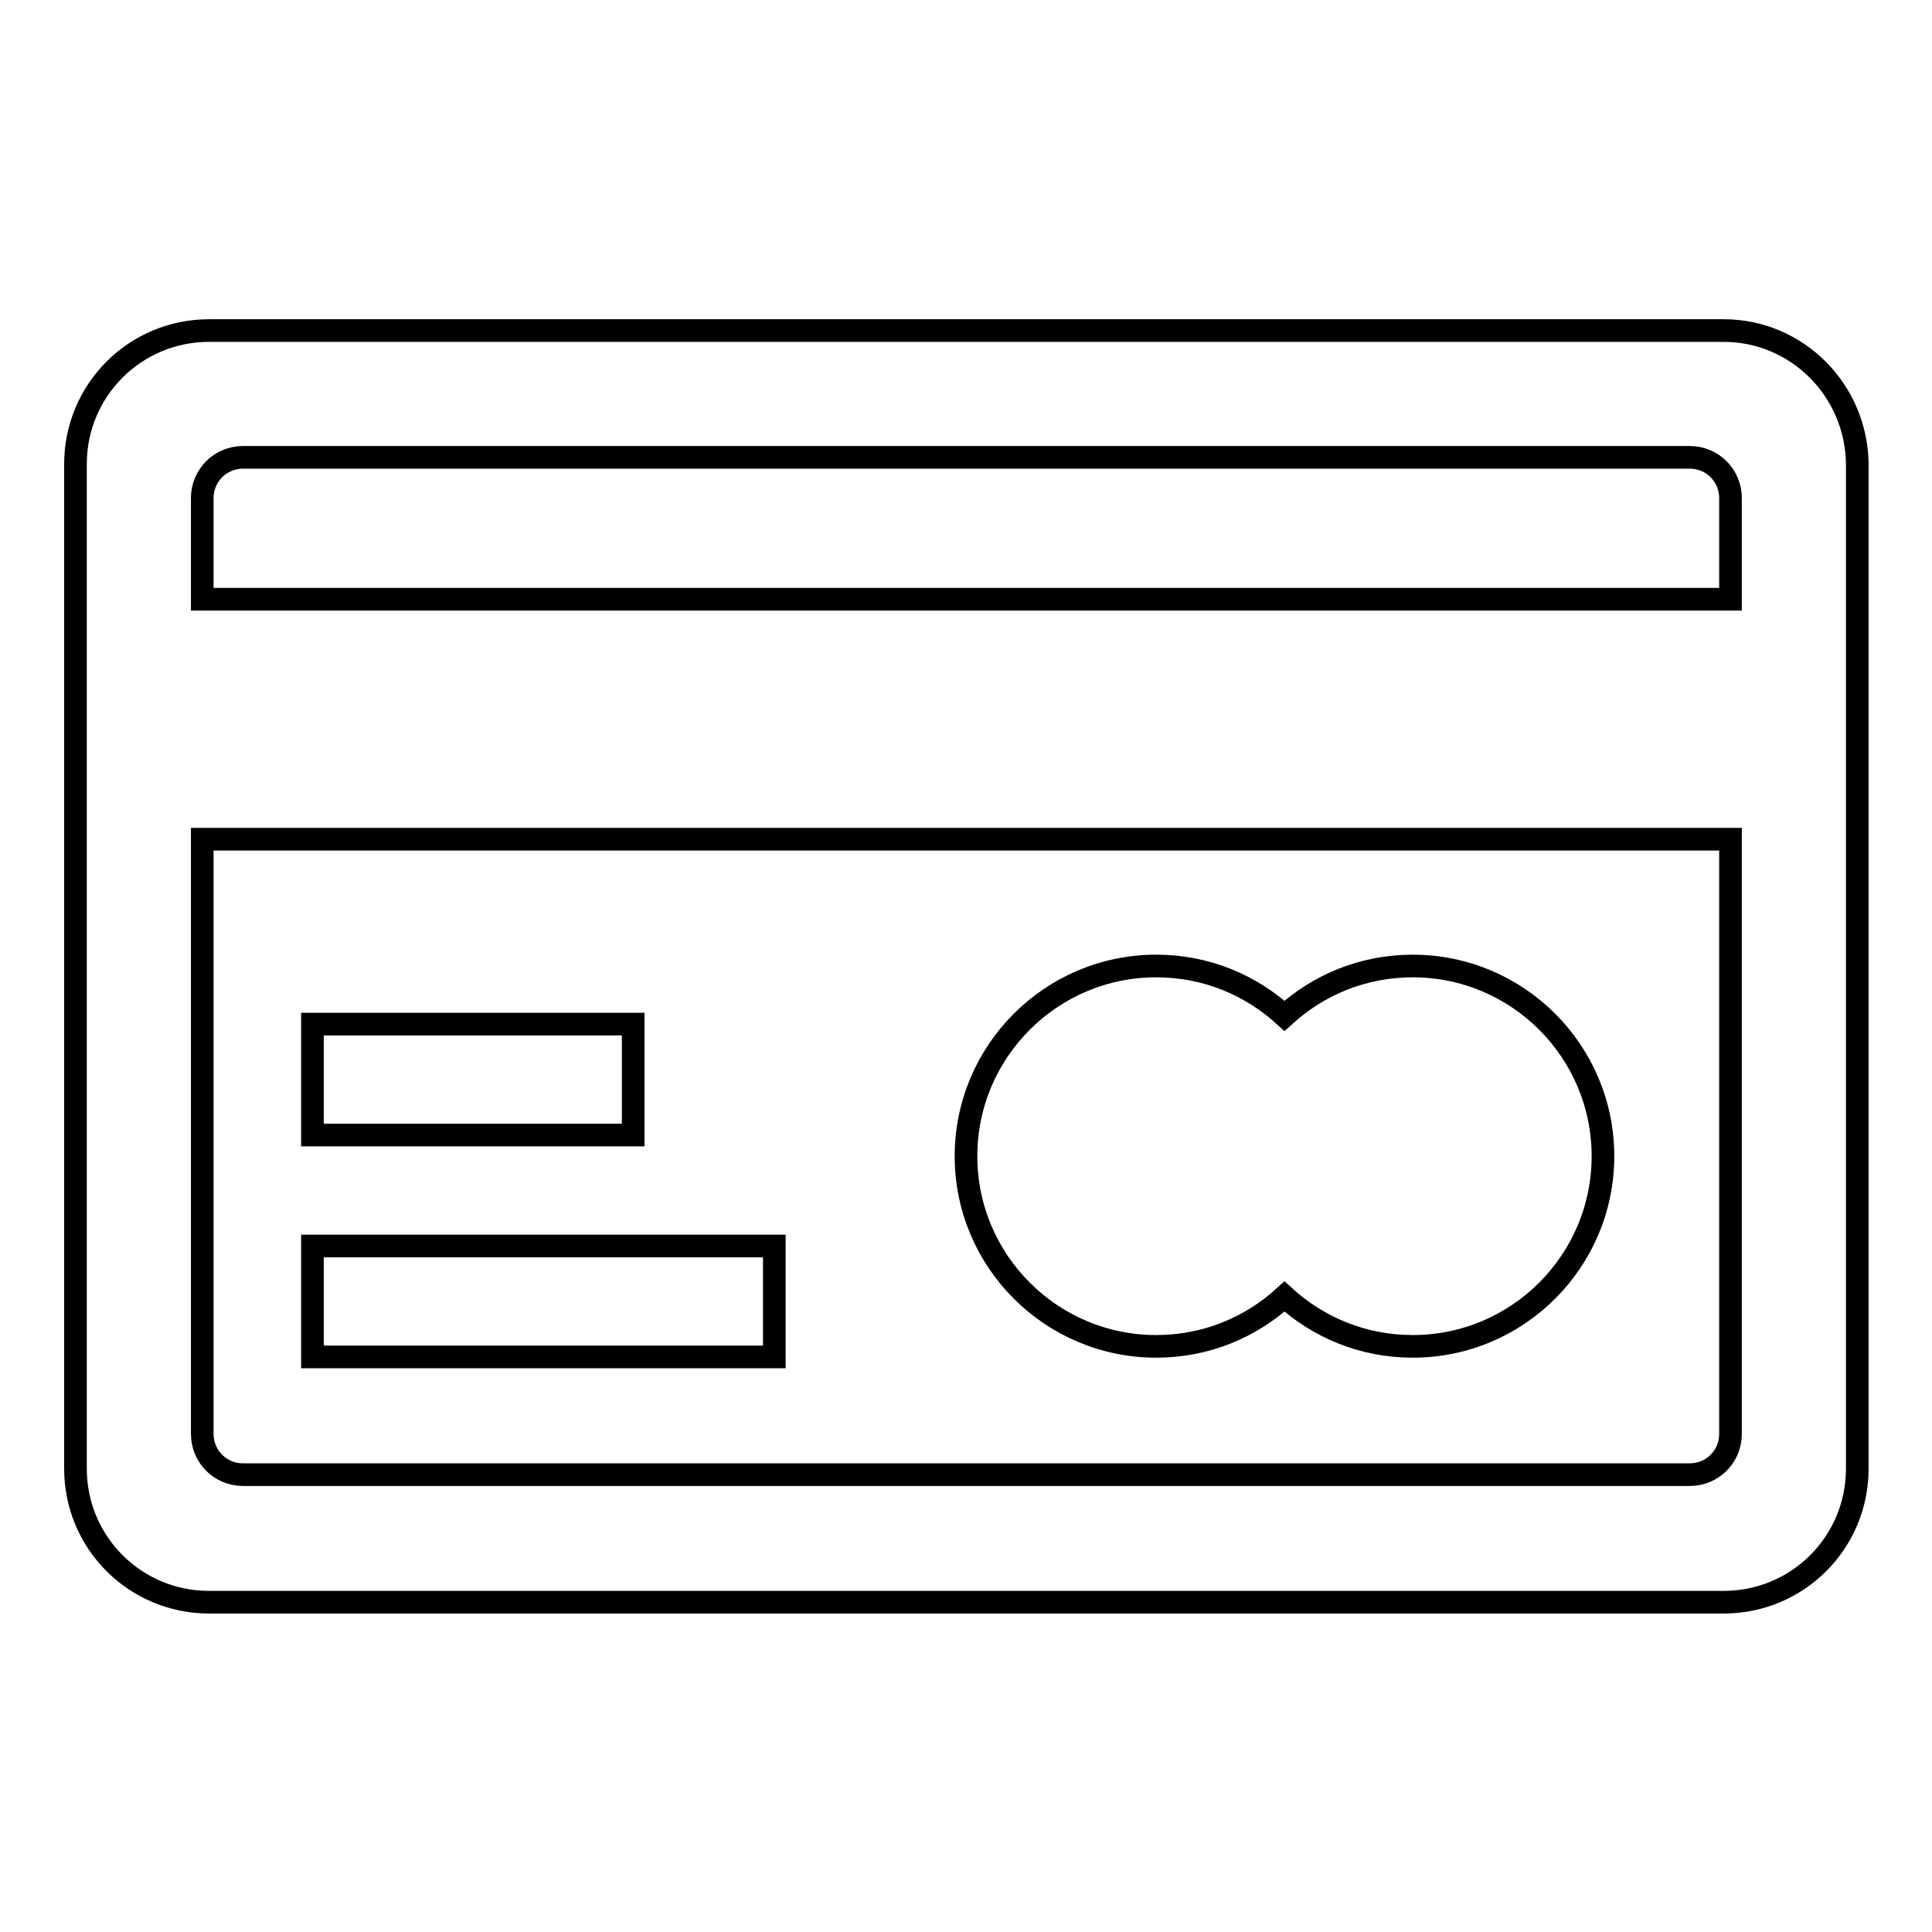 <?xml version="1.0" encoding="utf-8"?>
<!-- Svg Vector Icons : http://www.onlinewebfonts.com/icon -->
<!DOCTYPE svg PUBLIC "-//W3C//DTD SVG 1.1//EN" "http://www.w3.org/Graphics/SVG/1.1/DTD/svg11.dtd">
<svg version="1.1" xmlns="http://www.w3.org/2000/svg" xmlns:xlink="http://www.w3.org/1999/xlink" x="0px" y="0px" viewBox="0 0 256 256" enable-background="new 0 0 256 256" xml:space="preserve">
<g><g><path stroke-width="3" fill-opacity="0" stroke="#000000"  d="M228.4,43.8H27.7c-9.8,0-17.7,7.9-17.7,17.7v133.1c0,9.8,7.9,17.7,17.7,17.7h200.7c9.8,0,17.7-7.9,17.7-17.7V61.5C246,51.7,238.1,43.8,228.4,43.8z M229.3,190c0,3-2.4,5.4-5.4,5.4H32.2c-3,0-5.4-2.4-5.4-5.4v-78.8h202.5V190L229.3,190z M229.3,79.4H26.8V66c0-3,2.4-5.4,5.4-5.4h191.7c3,0,5.4,2.4,5.4,5.4V79.4L229.3,79.4z"/><path stroke-width="3" fill-opacity="0" stroke="#000000"  d="M153.2,178.4c6.6,0,12.5-2.5,17-6.6c4.5,4.1,10.4,6.6,17,6.6c13.9,0,25.2-11.3,25.2-25.2c0-13.9-11.3-25.2-25.2-25.2c-6.6,0-12.5,2.5-17,6.6c-4.5-4.1-10.4-6.6-17-6.6c-13.9,0-25.2,11.3-25.2,25.2C128,167.1,139.3,178.4,153.2,178.4z"/><path stroke-width="3" fill-opacity="0" stroke="#000000"  d="M41.4,135.7h42.5v14.7H41.4V135.7z"/><path stroke-width="3" fill-opacity="0" stroke="#000000"  d="M41.4,165.1h61.2v14.7H41.4V165.1z"/></g></g>
</svg>